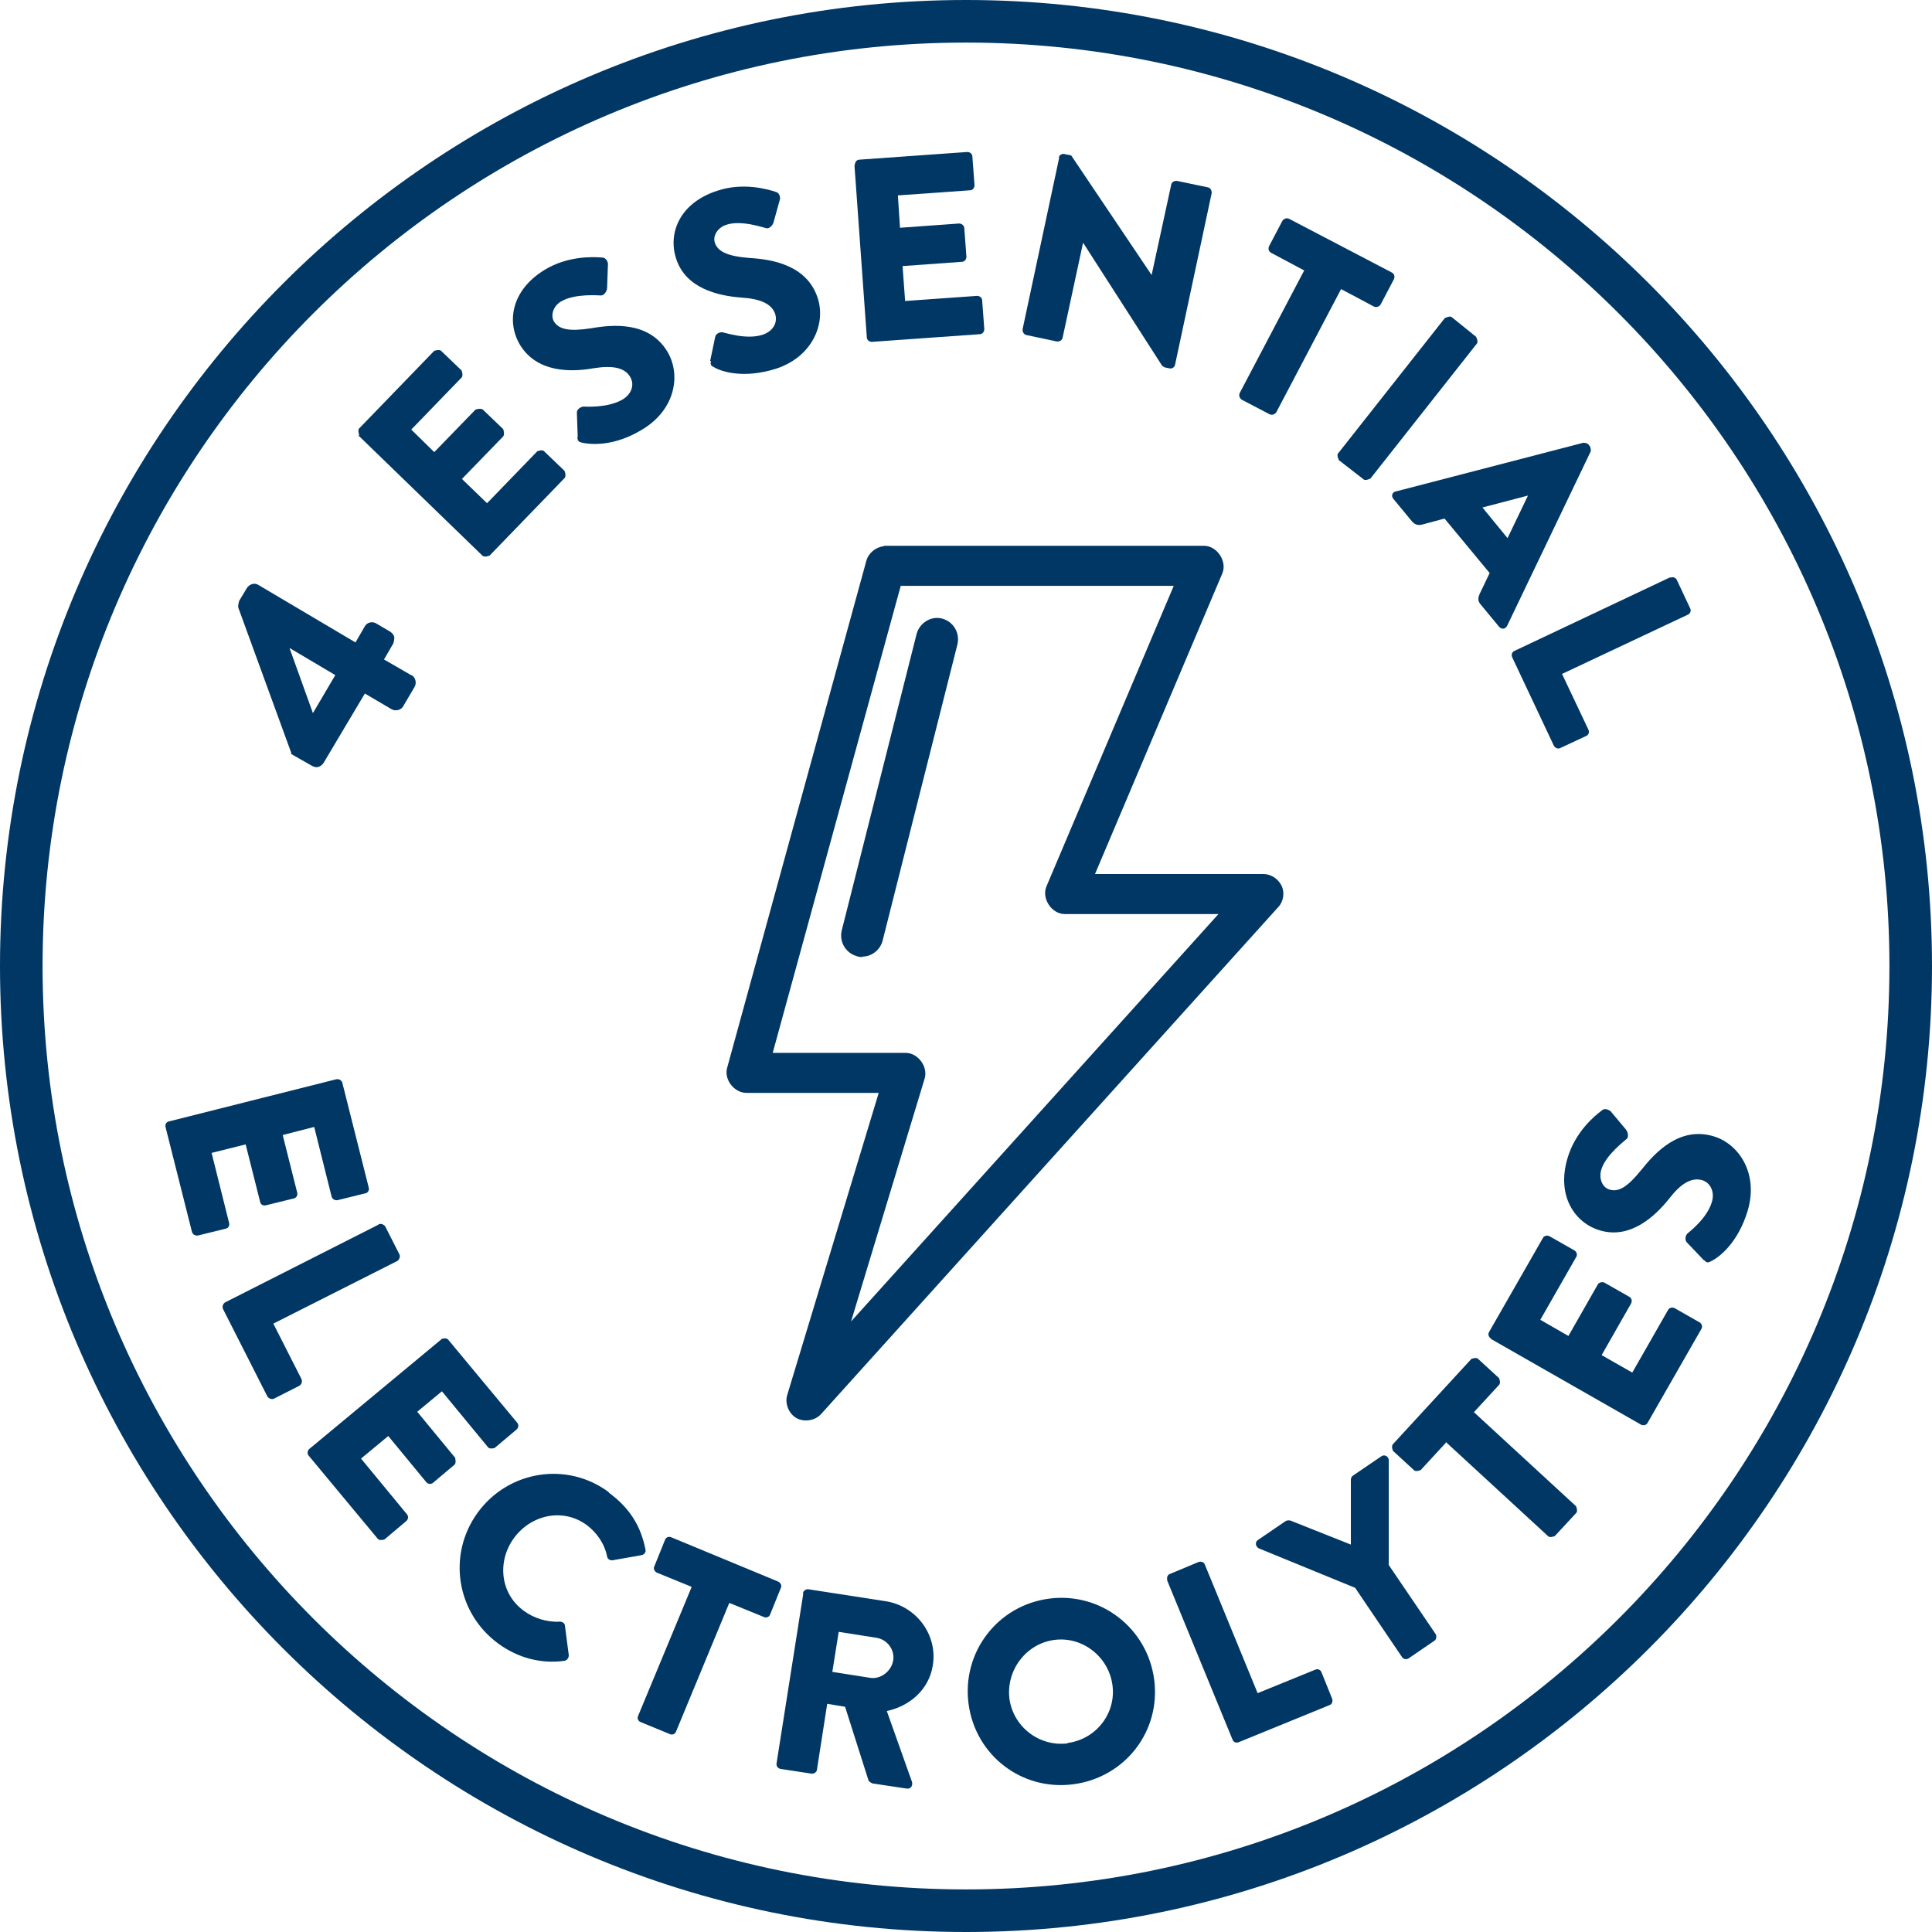 <svg id="Layer_2" data-name="Layer 2" data-sanitized-data-name="Layer 2" xmlns="http://www.w3.org/2000/svg" viewBox="0 0 45.38 45.38">
  <defs>
    <style>
      .cls-1 {
        fill: #003764;
        stroke-width: 0px;
      }
    </style>
  </defs>
  <g id="Layer_1-2" data-name="Layer 1" data-sanitized-data-name="Layer 1">
    <g>
      <g>
        <path class="cls-1" d="M22.69,45.38C10.18,45.38,0,35.2,0,22.69S10.18,0,22.69,0s22.69,10.18,22.69,22.69-10.18,22.69-22.69,22.69ZM22.69,1C10.73,1,1,10.73,1,22.69s9.73,21.69,21.69,21.69,21.69-9.73,21.69-21.69S34.65,1,22.69,1Z"></path>
        <path class="cls-1" d="M20.76,12.83c-.19.02-.36.16-.41.34l-3.27,11.91c-.08.28.17.59.45.59h3.11l-2.15,7.1c-.06.2.04.44.22.54.18.1.44.06.58-.1l10.74-11.91c.12-.13.15-.34.07-.5s-.25-.27-.42-.27h-3.96l2.99-7.06c.12-.28-.12-.65-.43-.65h-7.52,0ZM21.16,13.76h6.41l-2.99,7.06c-.12.28.12.65.43.65h3.61l-8.63,9.57,1.73-5.71c.08-.28-.16-.6-.45-.6h-3.12l3.01-10.98ZM20.25,22.48s-.08,0-.12-.02c-.26-.07-.42-.33-.36-.6l1.76-6.97c.07-.26.34-.43.6-.36.26.07.42.33.36.6l-1.76,6.97c-.06.22-.26.37-.48.37Z"></path>
        <g>
          <path class="cls-1" d="M7.9,25.35c.06-.01.12.02.14.08l.62,2.46c.02.07-.02.13-.08.14l-.65.16c-.06.01-.12-.02-.14-.08l-.41-1.64-.74.19.34,1.35c.02.06-.02.13-.08.14l-.65.16c-.07.02-.13-.02-.14-.08l-.34-1.35-.8.2.41,1.64c.02.07-.02.13-.08.14l-.65.16c-.06.01-.12-.02-.14-.08l-.62-2.46c-.02-.07.02-.13.08-.14l3.93-.99Z"></path>
          <path class="cls-1" d="M8.89,28.76c.05-.03.13,0,.16.05l.33.65c.03.05,0,.13-.05.16l-2.91,1.47.66,1.3c.03.06,0,.13-.05.16l-.59.3c-.05.03-.13,0-.16-.05l-1.04-2.05c-.03-.06,0-.13.05-.16l3.61-1.83Z"></path>
          <path class="cls-1" d="M10.37,31.45s.12-.04.16.02l1.62,1.95c.04.05.03.12-.02.16l-.51.43s-.12.04-.16-.02l-1.08-1.31-.58.48.89,1.08s.03.12-.01.16l-.51.43c-.05.04-.12.03-.16-.02l-.89-1.08-.64.53,1.08,1.31c.04.05.03.12-.02.16l-.51.43s-.12.04-.16-.02l-1.62-1.95c-.04-.05-.03-.12.02-.16l3.12-2.59Z"></path>
          <path class="cls-1" d="M14.3,35.06c.49.36.75.78.86,1.33.02.07-.03.13-.1.14l-.68.12c-.06,0-.11-.03-.12-.09-.06-.3-.24-.56-.48-.74-.56-.41-1.31-.24-1.71.31-.4.55-.32,1.31.24,1.71.23.17.55.27.84.25.06,0,.12.04.12.1l.09.69c0,.06-.04.12-.1.13-.57.08-1.11-.08-1.55-.4-.99-.72-1.21-2.09-.49-3.08.72-.99,2.1-1.21,3.08-.48Z"></path>
          <path class="cls-1" d="M16.24,37.27l-.81-.33c-.06-.03-.09-.1-.06-.15l.25-.62c.02-.06.09-.09.15-.06l2.51,1.04c.06.03.09.1.06.15l-.25.62c-.02.06-.09.09-.15.06l-.81-.33-1.25,3.02c-.02.06-.09.09-.15.06l-.68-.28c-.06-.02-.09-.09-.06-.15l1.25-3.01Z"></path>
          <path class="cls-1" d="M18.86,37.43c0-.06.07-.11.13-.1l1.81.28c.72.11,1.23.79,1.11,1.51-.09.56-.53.95-1.08,1.07l.59,1.66c.03.09-.03.18-.13.16l-.8-.12s-.08-.04-.09-.07l-.55-1.73-.42-.07-.24,1.54c0,.06-.07.11-.13.1l-.72-.11c-.07-.01-.11-.07-.1-.13l.63-4ZM20.44,39.41c.25.04.5-.16.54-.41.04-.25-.14-.49-.39-.53l-.89-.14-.15.94.89.14Z"></path>
          <path class="cls-1" d="M24.64,37.55c1.21-.16,2.31.69,2.47,1.9.16,1.21-.68,2.3-1.9,2.46-1.21.16-2.3-.68-2.46-1.89-.16-1.21.68-2.31,1.89-2.47ZM25.08,40.94c.67-.09,1.14-.7,1.05-1.36-.09-.67-.71-1.15-1.37-1.06-.66.09-1.13.71-1.05,1.38.09.66.7,1.13,1.36,1.05Z"></path>
          <path class="cls-1" d="M27.42,37.12c-.02-.06,0-.13.06-.15l.67-.28c.06-.02.13,0,.15.06l1.24,3.02,1.35-.55c.06-.03.13,0,.15.06l.25.62c.02.06,0,.13-.06.15l-2.13.87c-.06.03-.13,0-.15-.06l-1.54-3.75Z"></path>
          <path class="cls-1" d="M31.84,37.3l-2.27-.93c-.08-.04-.1-.15-.02-.2l.66-.45s.08-.02.11,0l1.41.56v-1.52s0-.07.05-.1l.66-.45c.08-.06.18,0,.18.09v2.46s1.1,1.62,1.1,1.62c.03.05.02.13-.03.16l-.6.41c-.06.04-.13.02-.16-.03l-1.09-1.61Z"></path>
          <path class="cls-1" d="M33.96,33.89l-.59.64s-.12.05-.16,0l-.49-.45s-.05-.11,0-.16l1.84-2s.12-.05.16,0l.49.45s.05.11,0,.16l-.59.64,2.4,2.21s.05.12,0,.16l-.5.54s-.12.05-.16,0l-2.4-2.21Z"></path>
          <path class="cls-1" d="M35.02,31.44c-.05-.03-.08-.1-.04-.16l1.26-2.2c.03-.06.11-.07.16-.04l.58.33c.05.03.08.1.04.16l-.84,1.47.66.38.69-1.21c.03-.05.11-.07.16-.04l.58.33c.06.03.07.11.04.16l-.69,1.21.72.41.84-1.47c.03-.06.11-.07.16-.04l.58.33c.05.03.08.1.04.16l-1.26,2.2c-.03.06-.11.07-.16.04l-3.52-2.01Z"></path>
          <path class="cls-1" d="M40.02,29.6l-.4-.42c-.06-.07-.02-.18.02-.21.02-.02.46-.35.57-.74.07-.23-.03-.45-.23-.51-.25-.07-.5.08-.77.43-.35.44-.93.96-1.63.75-.58-.17-1.03-.8-.76-1.7.18-.61.63-.99.81-1.12.06-.06.16-.01.2.02l.36.43c.05.06.07.18.02.22-.04.04-.5.38-.6.73-.06.21.03.41.19.46.22.07.43-.06.76-.47.32-.4.89-1.02,1.69-.78.6.18,1.06.88.8,1.75-.23.76-.67,1.09-.85,1.18-.08.04-.11.05-.17-.02Z"></path>
        </g>
        <g>
          <path class="cls-1" d="M8.44,10.22s-.05-.12,0-.16l1.76-1.82s.12-.04.16,0l.48.46s.05.12,0,.17l-1.18,1.22.54.53.97-1s.12-.04.17,0l.48.46s.04.12,0,.17l-.97,1,.59.57,1.18-1.22s.12-.05.16,0l.48.46s.05.12,0,.17l-1.76,1.82s-.12.05-.17,0l-2.91-2.82Z"></path>
          <path class="cls-1" d="M13.57,10.27l-.02-.58c0-.09.11-.14.16-.14.03,0,.57.04.92-.17.21-.13.28-.35.17-.53-.13-.22-.42-.27-.86-.2-.56.1-1.33.09-1.72-.54-.32-.52-.23-1.28.57-1.77.54-.33,1.13-.31,1.36-.29.08,0,.13.1.13.15l-.02.56c0,.08-.07.18-.14.18-.06,0-.62-.05-.94.14-.19.11-.25.33-.17.47.12.19.36.24.88.16.51-.09,1.35-.16,1.78.54.33.54.2,1.36-.57,1.83-.68.42-1.23.36-1.42.32-.08-.02-.11-.03-.12-.13Z"></path>
          <path class="cls-1" d="M16.68,8.48l.12-.57c.02-.09.14-.12.19-.1.03,0,.55.18.93.05.23-.08.35-.27.29-.48-.08-.24-.34-.36-.79-.39-.56-.04-1.32-.22-1.54-.92-.19-.58.07-1.3.97-1.59.6-.2,1.17-.04,1.38.03.08.02.1.13.09.17l-.15.54c-.02.08-.11.16-.17.14-.06-.01-.59-.2-.94-.08-.21.07-.32.26-.27.42.07.21.3.32.82.36.51.03,1.35.16,1.6.95.19.6-.13,1.37-.98,1.65-.76.24-1.28.07-1.45-.03-.08-.04-.1-.06-.08-.15Z"></path>
          <path class="cls-1" d="M20.08,3.87c0-.06.04-.12.11-.12l2.53-.18c.07,0,.12.05.12.11l.05.67c0,.06-.04.12-.11.12l-1.69.12.05.76,1.39-.1c.06,0,.12.05.12.11l.05.67c0,.07-.05.12-.11.12l-1.39.1.06.82,1.69-.12c.07,0,.12.05.12.11l.05.67c0,.06-.04.12-.11.12l-2.53.18c-.07,0-.12-.05-.12-.11l-.29-4.04Z"></path>
          <path class="cls-1" d="M24.87,3.7c.01-.06.08-.1.14-.08l.15.03,1.89,2.81h0s.46-2.12.46-2.12c.01-.06.07-.1.14-.09l.72.15c.06.01.1.08.09.14l-.86,4.03c-.01.06-.08.1-.14.08l-.1-.02s-.06-.03-.07-.05l-1.85-2.88h0s-.48,2.23-.48,2.23c-.01.06-.07.1-.14.09l-.71-.15c-.06-.01-.1-.08-.09-.14l.86-4.03Z"></path>
          <path class="cls-1" d="M30.63,6.35l-.77-.41c-.06-.03-.08-.1-.05-.16l.31-.59c.03-.05.1-.08.16-.05l2.41,1.26c.06.03.08.1.05.16l-.31.59c-.03.05-.1.08-.16.05l-.77-.41-1.52,2.89c-.03.05-.1.08-.16.05l-.65-.34c-.05-.03-.08-.1-.05-.16l1.52-2.89Z"></path>
          <path class="cls-1" d="M33.94,7.47s.12-.06.16-.02l.57.46s.06.11.02.16l-2.5,3.17s-.12.06-.16.02l-.58-.45s-.06-.12-.02-.16l2.5-3.17Z"></path>
          <path class="cls-1" d="M32.8,11.54l4.39-1.14s.09,0,.12.04l.04.05s.03.09.01.12l-1.96,4.09c-.04.08-.13.09-.19.02l-.43-.52c-.07-.08-.07-.15-.02-.26l.23-.48-1.06-1.28-.52.14c-.08.02-.17.02-.25-.08l-.43-.52c-.06-.07-.03-.16.06-.18ZM35.41,12.64l.48-1h0s-1.07.28-1.07.28l.59.72Z"></path>
          <path class="cls-1" d="M39.24,13.57c.05-.03.13,0,.15.06l.31.66c.03.05,0,.13-.06.15l-2.95,1.39.62,1.31c.03.06,0,.13-.06.15l-.6.28c-.05.03-.12,0-.15-.05l-.98-2.08c-.03-.06,0-.13.05-.15l3.66-1.73Z"></path>
        </g>
      </g>
      <path class="cls-1" d="M9.66,15.86l-.64-.37.22-.38s.03-.1.02-.15c-.01-.05-.05-.09-.09-.12l-.34-.2c-.09-.05-.21-.02-.26.07l-.22.38-2.28-1.35c-.09-.06-.21-.02-.27.07l-.18.3s-.04.11-.02.17l1.24,3.4v.03s.49.28.49.28h0s.06.03.1.03c.07,0,.13-.04.17-.1l.97-1.63.63.37c.09.05.22.02.27-.07l.27-.46c.05-.09.02-.22-.07-.27ZM7.88,15.85l-.53.9-.55-1.53,1.08.64Z"></path>
    </g>
  </g>
</svg>